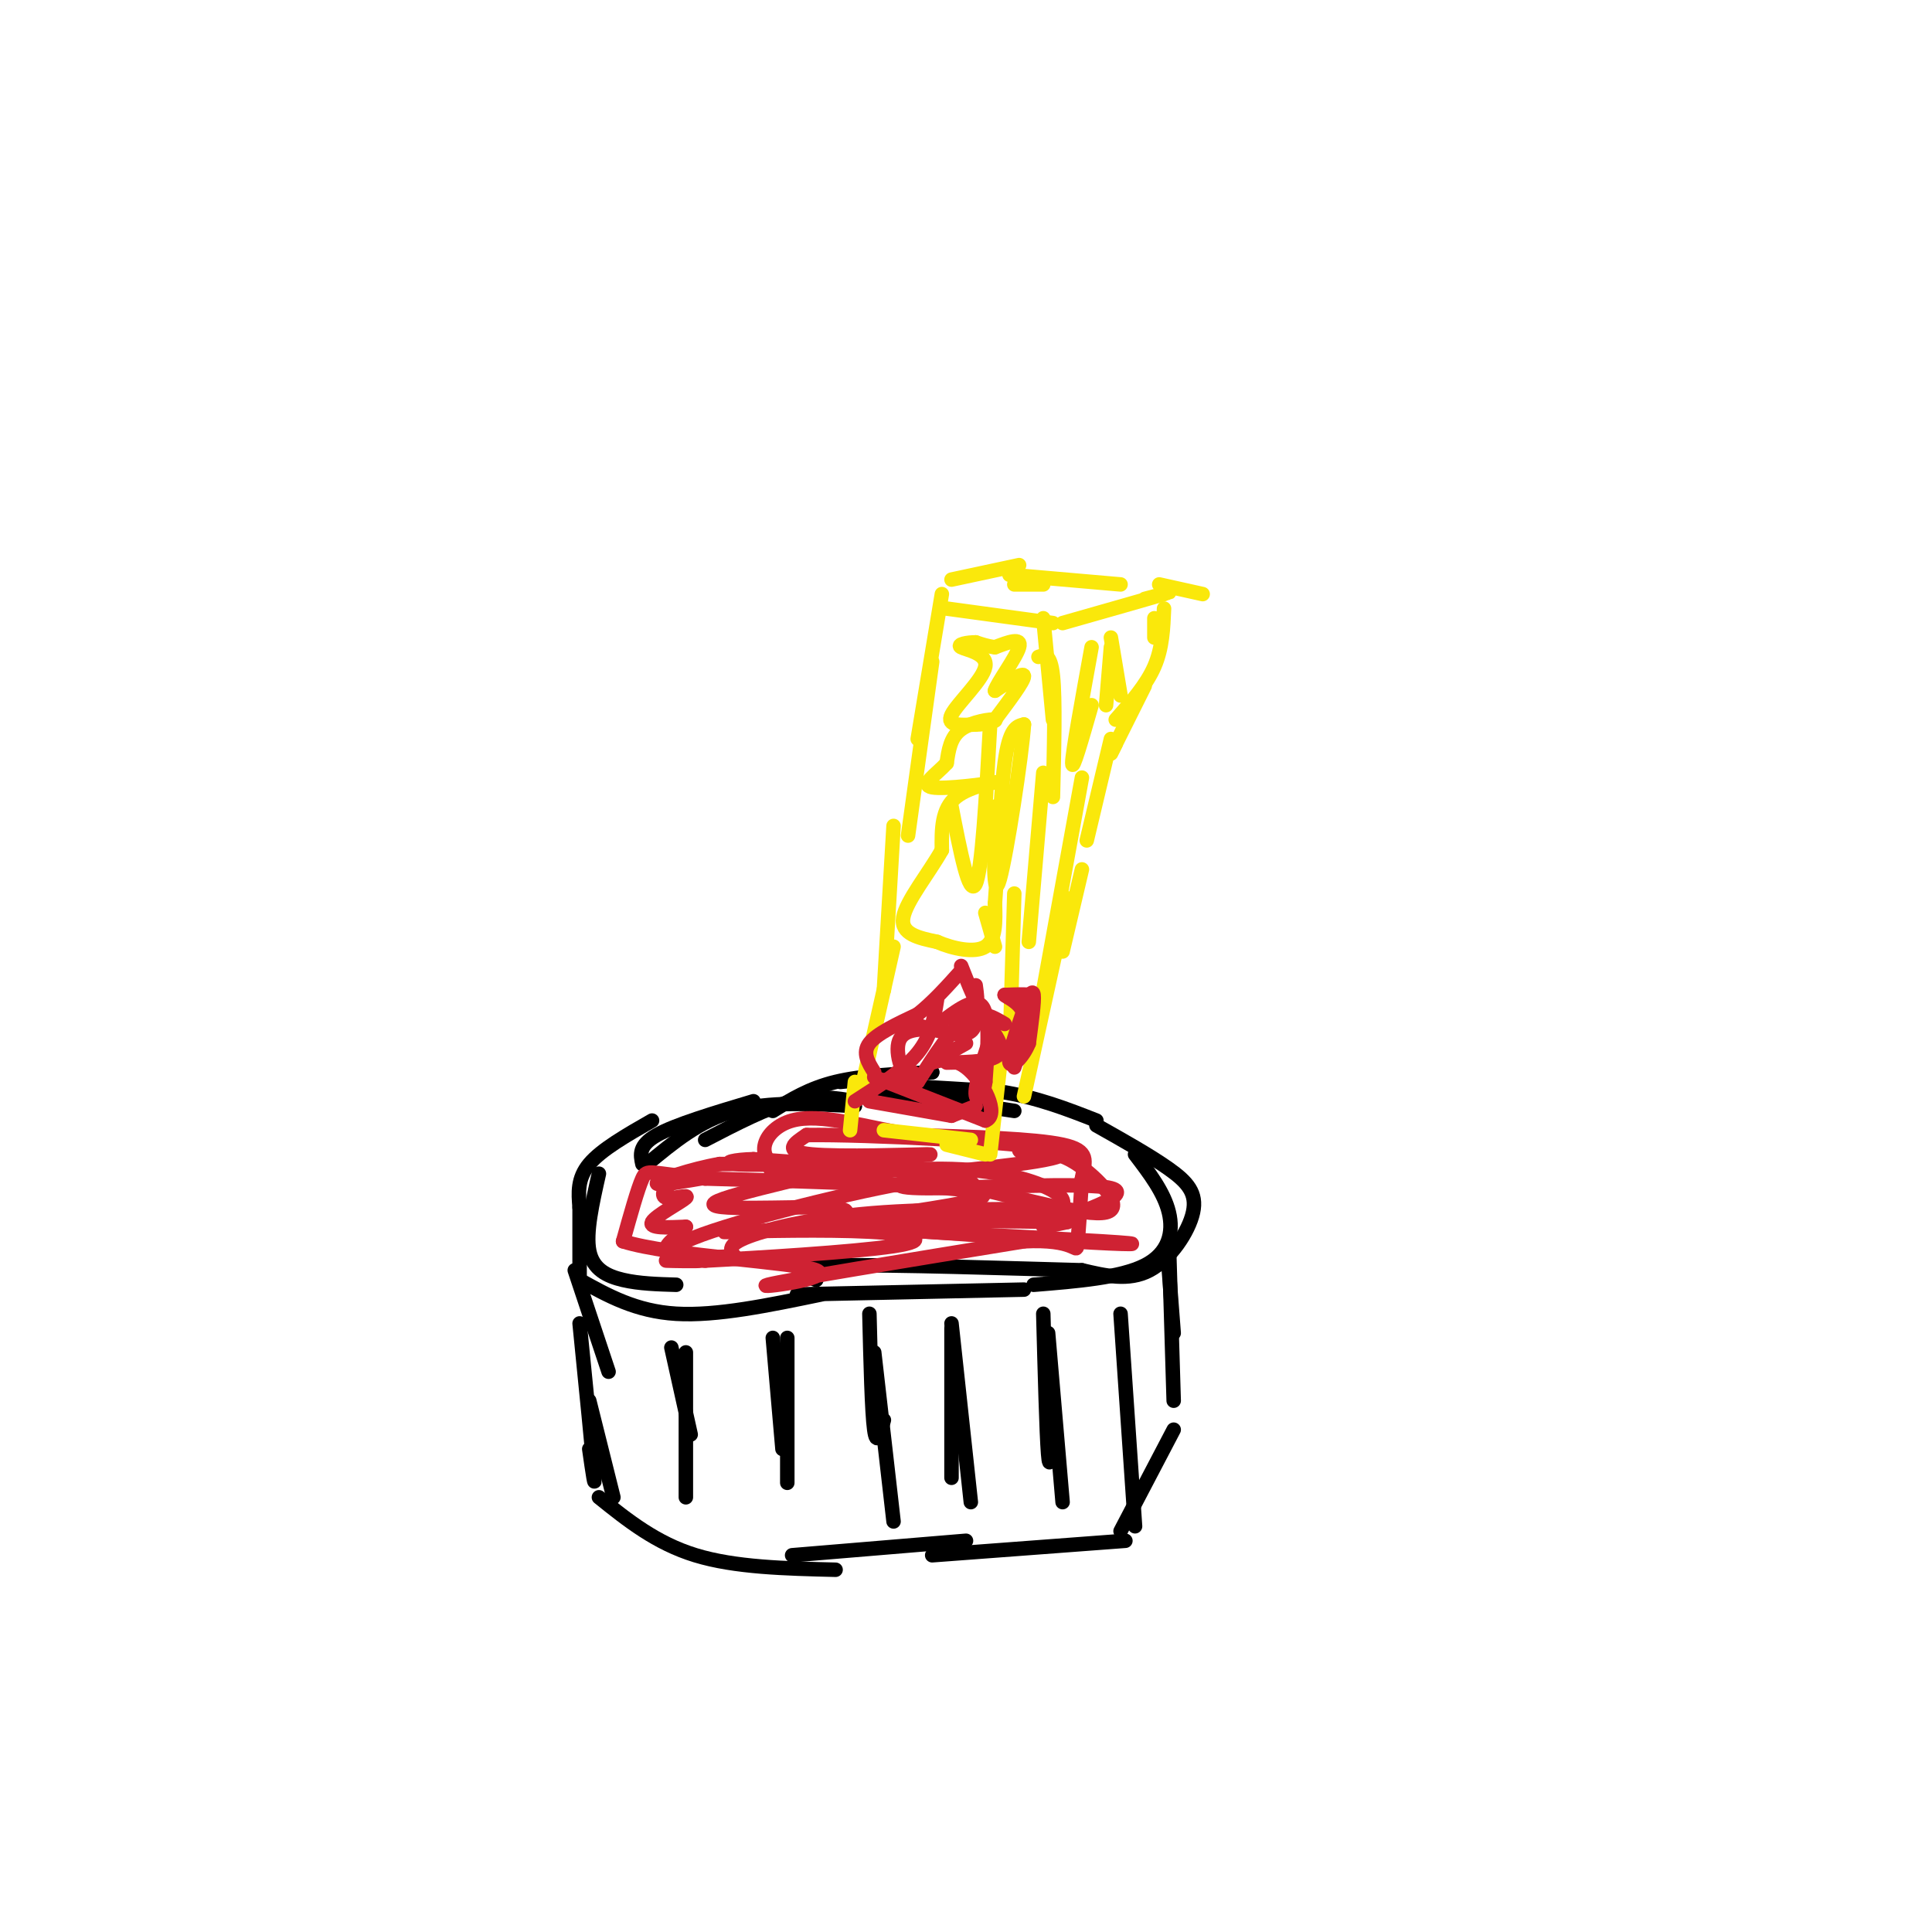 <svg viewBox='0 0 400 400' version='1.1' xmlns='http://www.w3.org/2000/svg' xmlns:xlink='http://www.w3.org/1999/xlink'><g fill='none' stroke='rgb(0,0,0)' stroke-width='3' stroke-linecap='round' stroke-linejoin='round'><path d='M193,222c0.000,0.000 -19.000,2.000 -19,2'/><path d='M193,222c-7.250,0.333 -14.500,0.667 -20,2c-5.500,1.333 -9.250,3.667 -13,6'/><path d='M177,228c-3.917,-0.667 -7.833,-1.333 -13,0c-5.167,1.333 -11.583,4.667 -18,8'/><path d='M156,228c-8.083,2.417 -16.167,4.833 -20,7c-3.833,2.167 -3.417,4.083 -3,6'/><path d='M177,229c-8.917,-0.500 -17.833,-1.000 -25,1c-7.167,2.000 -12.583,6.500 -18,11'/><path d='M135,232c-5.250,3.000 -10.500,6.000 -13,9c-2.500,3.000 -2.250,6.000 -2,9'/><path d='M120,250c0.000,0.000 0.000,15.000 0,15'/><path d='M120,265c5.833,3.250 11.667,6.500 20,7c8.333,0.500 19.167,-1.750 30,-4'/><path d='M165,268c0.000,0.000 47.000,-1.000 47,-1'/><path d='M214,266c9.000,-0.733 18.000,-1.467 23,-4c5.000,-2.533 6.000,-6.867 5,-11c-1.000,-4.133 -4.000,-8.067 -7,-12'/><path d='M210,230c-14.250,-2.167 -28.500,-4.333 -29,-5c-0.500,-0.667 12.750,0.167 26,1'/><path d='M207,226c7.667,1.167 13.833,3.583 20,6'/><path d='M227,233c5.589,3.143 11.179,6.286 15,9c3.821,2.714 5.875,5.000 5,9c-0.875,4.000 -4.679,9.714 -9,12c-4.321,2.286 -9.161,1.143 -14,0'/><path d='M224,263c-13.333,-0.356 -39.667,-1.244 -51,-1c-11.333,0.244 -7.667,1.622 -4,3'/><path d='M124,243c-1.378,6.111 -2.756,12.222 -2,16c0.756,3.778 3.644,5.222 7,6c3.356,0.778 7.178,0.889 11,1'/><path d='M119,263c0.000,0.000 7.000,21.000 7,21'/><path d='M120,274c1.333,13.333 2.667,26.667 3,31c0.333,4.333 -0.333,-0.333 -1,-5'/><path d='M122,290c0.000,0.000 5.000,20.000 5,20'/><path d='M124,310c5.917,4.750 11.833,9.500 20,12c8.167,2.500 18.583,2.750 29,3'/><path d='M164,322c0.000,0.000 36.000,-3.000 36,-3'/><path d='M193,322c0.000,0.000 40.000,-3.000 40,-3'/><path d='M232,317c0.000,0.000 11.000,-21.000 11,-21'/><path d='M243,276c0.000,0.000 -1.000,-13.000 -1,-13'/><path d='M242,257c0.000,0.000 1.000,33.000 1,33'/><path d='M139,279c0.000,0.000 4.000,18.000 4,18'/><path d='M142,280c0.000,0.000 0.000,30.000 0,30'/><path d='M160,277c0.000,0.000 2.000,23.000 2,23'/><path d='M163,277c0.000,0.000 0.000,30.000 0,30'/><path d='M180,272c0.250,10.167 0.500,20.333 1,24c0.500,3.667 1.250,0.833 2,-2'/><path d='M181,280c0.000,0.000 4.000,35.000 4,35'/><path d='M197,275c0.000,12.333 0.000,24.667 0,29c0.000,4.333 0.000,0.667 0,-3'/><path d='M197,274c0.000,0.000 4.000,37.000 4,37'/><path d='M216,272c0.333,12.417 0.667,24.833 1,29c0.333,4.167 0.667,0.083 1,-4'/><path d='M217,276c0.000,0.000 3.000,35.000 3,35'/><path d='M232,272c0.000,0.000 3.000,44.000 3,44'/></g>
<g fill='none' stroke='rgb(207,34,51)' stroke-width='3' stroke-linecap='round' stroke-linejoin='round'><path d='M170,241c0.000,0.000 -14.000,-1.000 -14,-1'/><path d='M156,240c-3.893,0.071 -6.625,0.750 -4,1c2.625,0.250 10.607,0.071 11,0c0.393,-0.071 -6.804,-0.036 -14,0'/><path d='M149,241c-5.714,0.976 -13.000,3.417 -13,4c0.000,0.583 7.286,-0.690 9,-1c1.714,-0.310 -2.143,0.345 -6,1'/><path d='M139,245c-1.531,0.911 -2.359,2.687 -1,3c1.359,0.313 4.904,-0.839 4,0c-0.904,0.839 -6.258,3.668 -7,5c-0.742,1.332 3.129,1.166 7,1'/><path d='M142,254c-0.384,1.166 -4.845,3.581 -4,5c0.845,1.419 6.997,1.844 7,2c0.003,0.156 -6.142,0.045 -7,0c-0.858,-0.045 3.571,-0.022 8,0'/><path d='M146,261c9.914,-0.498 30.699,-1.742 39,-3c8.301,-1.258 4.120,-2.531 -5,-3c-9.120,-0.469 -23.177,-0.134 -28,0c-4.823,0.134 -0.411,0.067 4,0'/><path d='M156,255c3.205,-0.251 9.218,-0.878 14,-2c4.782,-1.122 8.334,-2.740 1,-3c-7.334,-0.260 -25.553,0.838 -23,-1c2.553,-1.838 25.880,-6.610 29,-8c3.120,-1.390 -13.966,0.603 -17,1c-3.034,0.397 7.983,-0.801 19,-2'/><path d='M179,240c7.298,-0.583 16.042,-1.042 13,-1c-3.042,0.042 -17.869,0.583 -24,0c-6.131,-0.583 -3.565,-2.292 -1,-4'/><path d='M167,235c12.289,-0.178 43.511,1.378 51,3c7.489,1.622 -8.756,3.311 -25,5'/><path d='M193,243c-6.598,1.565 -10.593,2.976 -1,3c9.593,0.024 32.775,-1.340 38,0c5.225,1.340 -7.507,5.383 -12,7c-4.493,1.617 -0.746,0.809 3,0'/><path d='M221,253c-12.378,-0.178 -44.822,-0.622 -48,0c-3.178,0.622 22.911,2.311 49,4'/><path d='M222,257c12.024,0.774 17.583,0.708 6,0c-11.583,-0.708 -40.310,-2.060 -51,-3c-10.690,-0.940 -3.345,-1.470 4,-2'/><path d='M181,252c8.044,-1.289 26.156,-3.511 22,-5c-4.156,-1.489 -30.578,-2.244 -57,-3'/><path d='M146,244c-11.578,-1.044 -12.022,-2.156 -13,0c-0.978,2.156 -2.489,7.578 -4,13'/><path d='M129,257c9.655,3.083 35.792,4.292 40,6c4.208,1.708 -13.512,3.917 -10,3c3.512,-0.917 28.256,-4.958 53,-9'/><path d='M212,257c10.644,-0.556 10.756,2.556 11,1c0.244,-1.556 0.622,-7.778 1,-14'/><path d='M224,244c0.644,-3.644 1.756,-5.756 -4,-7c-5.756,-1.244 -18.378,-1.622 -31,-2'/><path d='M189,235c-9.892,-1.609 -19.123,-4.633 -25,-3c-5.877,1.633 -8.400,7.922 -2,10c6.400,2.078 21.723,-0.056 33,0c11.277,0.056 18.508,2.302 22,4c3.492,1.698 3.246,2.849 3,4'/><path d='M220,250c-6.274,0.595 -23.458,0.083 -37,1c-13.542,0.917 -23.440,3.262 -28,5c-4.560,1.738 -3.780,2.869 -3,4'/><path d='M152,260c-5.226,0.667 -16.792,0.333 -10,-3c6.792,-3.333 31.940,-9.667 45,-12c13.060,-2.333 14.030,-0.667 15,1'/><path d='M202,246c8.667,1.857 22.833,6.000 27,5c4.167,-1.000 -1.667,-7.143 -6,-10c-4.333,-2.857 -7.167,-2.429 -10,-2'/><path d='M213,239c-2.000,-0.500 -2.000,-0.750 -2,-1'/></g>
<g fill='none' stroke='rgb(250,232,11)' stroke-width='3' stroke-linecap='round' stroke-linejoin='round'><path d='M185,171c0.000,0.000 -2.000,34.000 -2,34'/><path d='M185,196c0.000,0.000 -7.000,31.000 -7,31'/><path d='M177,224c0.000,0.000 -1.000,10.000 -1,10'/><path d='M196,237c0.000,0.000 8.000,2.000 8,2'/><path d='M183,234c0.000,0.000 18.000,2.000 18,2'/><path d='M205,239c0.000,0.000 3.000,-27.000 3,-27'/><path d='M209,219c0.000,0.000 1.000,-34.000 1,-34'/><path d='M213,195c0.000,0.000 3.000,-35.000 3,-35'/><path d='M188,173c0.000,0.000 5.000,-36.000 5,-36'/><path d='M190,153c0.000,0.000 5.000,-30.000 5,-30'/><path d='M218,165c0.250,-10.083 0.500,-20.167 0,-25c-0.500,-4.833 -1.750,-4.417 -3,-4'/><path d='M218,149c0.000,0.000 -2.000,-21.000 -2,-21'/><path d='M196,126c0.000,0.000 22.000,3.000 22,3'/><path d='M197,120c0.000,0.000 14.000,-3.000 14,-3'/><path d='M220,129c9.083,-2.583 18.167,-5.167 21,-6c2.833,-0.833 -0.583,0.083 -4,1'/><path d='M209,119c0.000,0.000 23.000,2.000 23,2'/><path d='M240,121c0.000,0.000 9.000,2.000 9,2'/><path d='M241,126c-0.167,4.083 -0.333,8.167 -2,12c-1.667,3.833 -4.833,7.417 -8,11'/><path d='M237,142c0.000,0.000 -7.000,14.000 -7,14'/><path d='M230,153c0.000,0.000 -5.000,21.000 -5,21'/><path d='M224,180c0.000,0.000 -4.000,17.000 -4,17'/><path d='M212,227c0.000,0.000 9.000,-41.000 9,-41'/><path d='M230,156c0.000,0.000 1.000,-2.000 1,-2'/><path d='M214,216c0.000,0.000 10.000,-55.000 10,-55'/><path d='M239,132c0.000,0.000 0.000,-4.000 0,-4'/></g>
<g fill='none' stroke='rgb(207,34,51)' stroke-width='3' stroke-linecap='round' stroke-linejoin='round'><path d='M181,222c-1.250,-2.000 -2.500,-4.000 -1,-6c1.500,-2.000 5.750,-4.000 10,-6'/><path d='M190,210c3.167,-2.500 6.083,-5.750 9,-9'/><path d='M199,200c1.250,3.167 2.500,6.333 3,7c0.500,0.667 0.250,-1.167 0,-3'/><path d='M202,209c3.000,3.583 6.000,7.167 5,9c-1.000,1.833 -6.000,1.917 -11,2'/><path d='M189,222c0.000,0.000 -7.000,2.000 -7,2'/><path d='M181,223c0.000,0.000 23.000,9.000 23,9'/><path d='M204,232c3.155,-1.083 -0.458,-8.292 -4,-11c-3.542,-2.708 -7.012,-0.917 -7,-1c0.012,-0.083 3.506,-2.042 7,-4'/><path d='M202,209c0.083,2.250 0.167,4.500 -2,5c-2.167,0.500 -6.583,-0.750 -11,-2'/><path d='M194,207c-0.583,3.750 -1.167,7.500 -4,11c-2.833,3.500 -7.917,6.750 -13,10'/><path d='M180,228c0.000,0.000 17.000,3.000 17,3'/><path d='M197,231c0.000,0.000 5.000,-2.000 5,-2'/><path d='M208,212c-2.500,-1.500 -5.000,-3.000 -8,-1c-3.000,2.000 -6.500,7.500 -10,13'/><path d='M190,224c-2.756,0.378 -4.644,-5.178 -4,-8c0.644,-2.822 3.822,-2.911 7,-3'/><path d='M193,213c3.267,-2.289 7.933,-6.511 10,-5c2.067,1.511 1.533,8.756 1,16'/><path d='M204,224c-0.467,3.556 -2.133,4.444 -2,2c0.133,-2.444 2.067,-8.222 4,-14'/><path d='M212,208c0.917,-1.667 1.833,-3.333 2,-2c0.167,1.333 -0.417,5.667 -1,10'/><path d='M213,216c-1.178,2.933 -3.622,5.267 -4,4c-0.378,-1.267 1.311,-6.133 3,-11'/><path d='M212,209c0.911,-2.378 1.689,-2.822 1,-3c-0.689,-0.178 -2.844,-0.089 -5,0'/><path d='M208,206c0.200,0.400 3.200,1.400 4,4c0.800,2.600 -0.600,6.800 -2,11'/></g>
<g fill='none' stroke='rgb(250,232,11)' stroke-width='3' stroke-linecap='round' stroke-linejoin='round'><path d='M206,149c3.000,-4.000 6.000,-8.000 6,-9c0.000,-1.000 -3.000,1.000 -6,3'/><path d='M206,143c0.400,-1.533 4.400,-6.867 5,-9c0.600,-2.133 -2.200,-1.067 -5,0'/><path d='M206,134c-1.500,-0.167 -2.750,-0.583 -4,-1'/><path d='M202,133c-1.729,-0.018 -4.051,0.439 -3,1c1.051,0.561 5.475,1.228 5,4c-0.475,2.772 -5.850,7.649 -7,10c-1.150,2.351 1.925,2.175 5,2'/><path d='M202,150c2.060,0.048 4.708,-0.833 4,-1c-0.708,-0.167 -4.774,0.381 -7,2c-2.226,1.619 -2.613,4.310 -3,7'/><path d='M196,158c-2.049,2.289 -5.673,4.510 -3,5c2.673,0.490 11.643,-0.753 13,-1c1.357,-0.247 -4.898,0.501 -8,3c-3.102,2.499 -3.051,6.750 -3,11'/><path d='M195,176c-2.556,4.600 -7.444,10.600 -8,14c-0.556,3.400 3.222,4.200 7,5'/><path d='M194,195c3.222,1.400 7.778,2.400 10,1c2.222,-1.400 2.111,-5.200 2,-9'/><path d='M206,187c0.578,-7.489 1.022,-21.711 2,-29c0.978,-7.289 2.489,-7.644 4,-8'/><path d='M212,150c-0.444,6.533 -3.556,26.867 -5,32c-1.444,5.133 -1.222,-4.933 -1,-15'/><path d='M205,150c-0.833,15.083 -1.667,30.167 -3,33c-1.333,2.833 -3.167,-6.583 -5,-16'/><path d='M226,134c-2.000,11.000 -4.000,22.000 -4,24c0.000,2.000 2.000,-5.000 4,-12'/><path d='M230,132c0.000,0.000 2.000,12.000 2,12'/><path d='M230,134c0.000,0.000 -1.000,12.000 -1,12'/><path d='M210,121c0.000,0.000 6.000,0.000 6,0'/><path d='M204,189c0.000,0.000 2.000,7.000 2,7'/></g>
</svg>